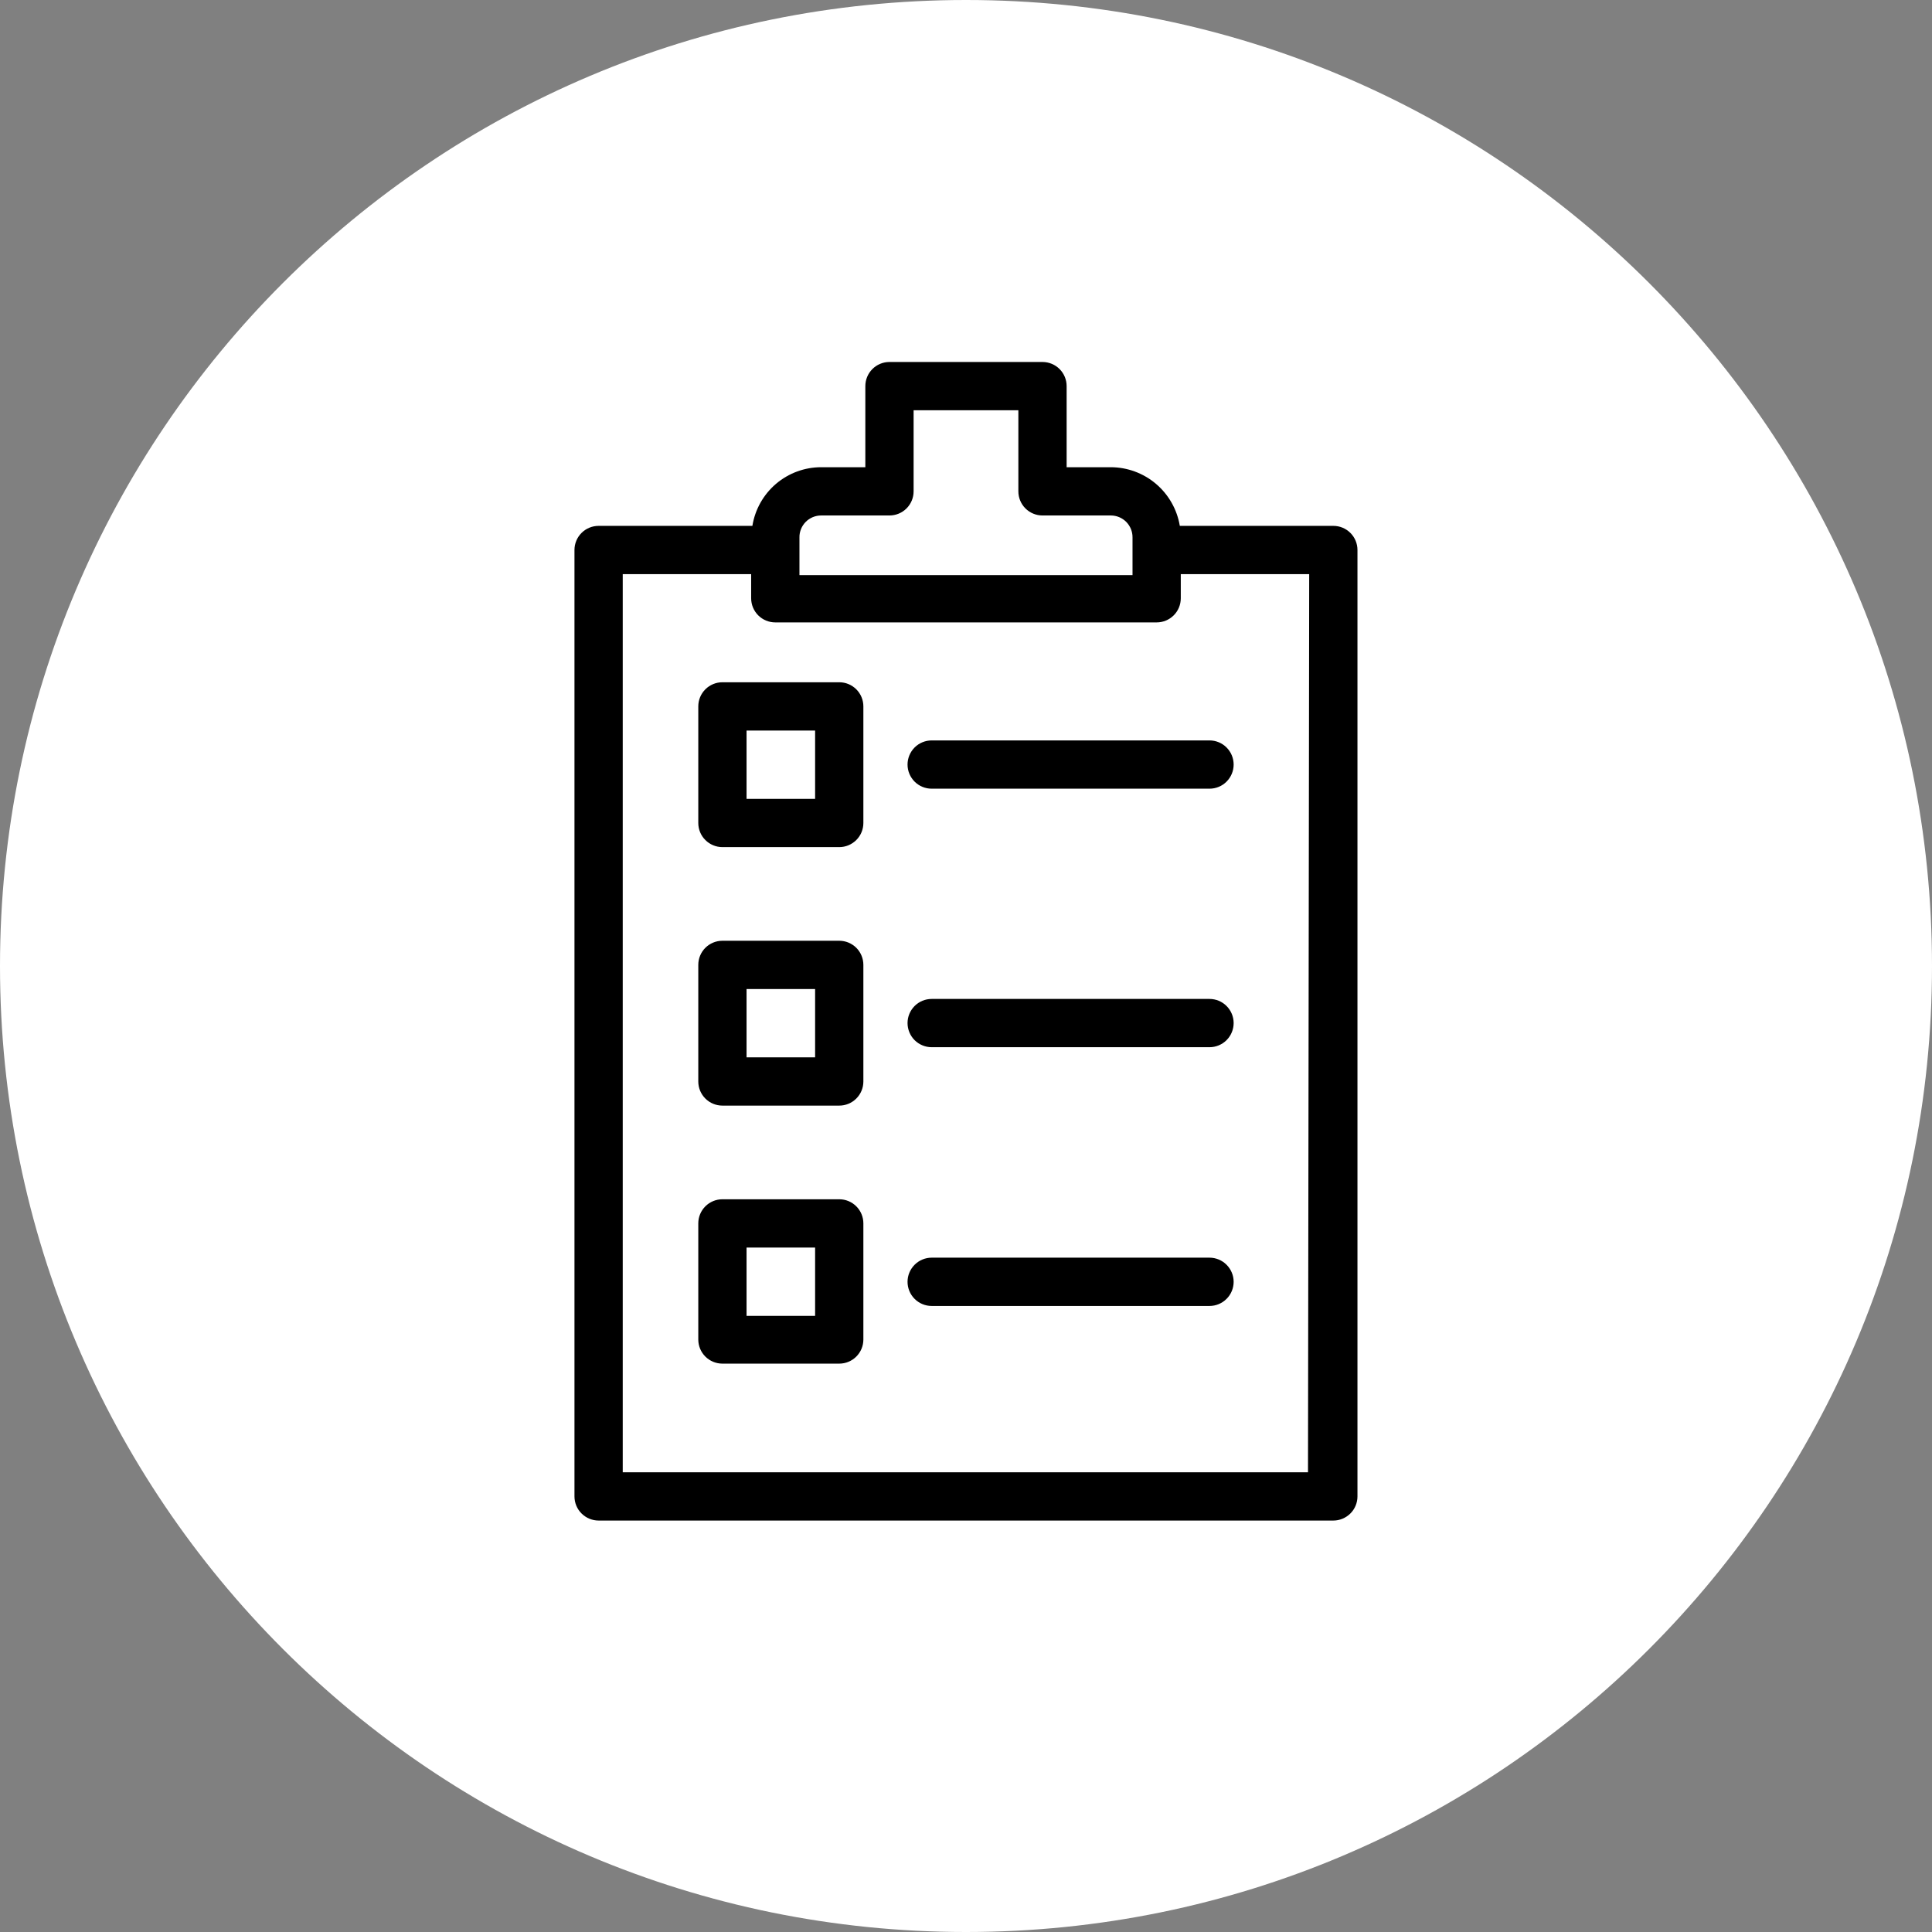 <svg width="58" height="58" viewBox="0 0 58 58" fill="none" xmlns="http://www.w3.org/2000/svg">
<rect x="0" y="0" width="58" height="58" fill="#808080" stroke="none"/>
<path d="M29 58C45.016 58 58 45.016 58 29C58 12.984 45.016 0 29 0C12.984 0 0 12.984 0 29C0 45.016 12.984 58 29 58Z" fill="white"/>
<path d="M25.195 20.482H21.688C21.495 20.482 21.311 20.558 21.175 20.694C21.039 20.83 20.963 21.014 20.963 21.206V24.706C20.963 24.898 21.039 25.083 21.175 25.218C21.311 25.354 21.495 25.431 21.688 25.431H25.195C25.387 25.431 25.571 25.354 25.707 25.218C25.843 25.083 25.919 24.898 25.919 24.706V21.206C25.919 21.014 25.843 20.83 25.707 20.694C25.571 20.558 25.387 20.482 25.195 20.482ZM24.47 23.982H22.412V21.931H24.47V23.982ZM25.195 28.242H21.688C21.495 28.242 21.311 28.319 21.175 28.454C21.039 28.59 20.963 28.775 20.963 28.967V32.467C20.963 32.659 21.039 32.843 21.175 32.979C21.311 33.115 21.495 33.191 21.688 33.191H25.195C25.387 33.191 25.571 33.115 25.707 32.979C25.843 32.843 25.919 32.659 25.919 32.467V28.967C25.919 28.775 25.843 28.59 25.707 28.454C25.571 28.319 25.387 28.242 25.195 28.242ZM24.47 31.742H22.412V29.692H24.47V31.742ZM25.195 36.003H21.688C21.495 36.003 21.311 36.079 21.175 36.215C21.039 36.351 20.963 36.535 20.963 36.727V40.213C20.963 40.405 21.039 40.589 21.175 40.725C21.311 40.861 21.495 40.937 21.688 40.937H25.195C25.387 40.937 25.571 40.861 25.707 40.725C25.843 40.589 25.919 40.405 25.919 40.213V36.727C25.919 36.535 25.843 36.351 25.707 36.215C25.571 36.079 25.387 36.003 25.195 36.003ZM24.47 39.503H22.412V37.452H24.47V39.503ZM27.97 22.228C27.778 22.228 27.593 22.304 27.457 22.44C27.322 22.576 27.245 22.76 27.245 22.953C27.245 23.145 27.322 23.329 27.457 23.465C27.593 23.601 27.778 23.677 27.97 23.677H36.31C36.502 23.677 36.687 23.601 36.822 23.465C36.958 23.329 37.035 23.145 37.035 22.953C37.035 22.76 36.958 22.576 36.822 22.44C36.687 22.304 36.502 22.228 36.31 22.228H27.97ZM36.31 29.989H27.97C27.778 29.989 27.593 30.065 27.457 30.201C27.322 30.337 27.245 30.521 27.245 30.713C27.245 30.905 27.322 31.09 27.457 31.226C27.593 31.361 27.778 31.438 27.97 31.438H36.31C36.502 31.438 36.687 31.361 36.822 31.226C36.958 31.09 37.035 30.905 37.035 30.713C37.035 30.521 36.958 30.337 36.822 30.201C36.687 30.065 36.502 29.989 36.31 29.989ZM36.31 37.756H27.97C27.778 37.756 27.593 37.833 27.457 37.969C27.322 38.105 27.245 38.289 27.245 38.481C27.245 38.673 27.322 38.858 27.457 38.993C27.593 39.129 27.778 39.206 27.97 39.206H36.31C36.502 39.206 36.687 39.129 36.822 38.993C36.958 38.858 37.035 38.673 37.035 38.481C37.035 38.289 36.958 38.105 36.822 37.969C36.687 37.833 36.502 37.756 36.31 37.756Z" fill="black"/>
<path d="M31.296 10.867H26.702C26.51 10.867 26.326 10.943 26.19 11.079C26.054 11.215 25.978 11.399 25.978 11.591V14.026H24.652C24.154 14.026 23.674 14.204 23.295 14.526C22.917 14.849 22.666 15.296 22.587 15.787H17.971C17.779 15.787 17.594 15.863 17.458 15.999C17.322 16.135 17.246 16.319 17.246 16.511V44.923C17.246 45.115 17.322 45.3 17.458 45.435C17.594 45.571 17.779 45.648 17.971 45.648H40.028C40.22 45.648 40.404 45.571 40.54 45.435C40.676 45.3 40.752 45.115 40.752 44.923V16.511C40.752 16.319 40.676 16.135 40.54 15.999C40.404 15.863 40.22 15.787 40.028 15.787H35.419C35.337 15.296 35.084 14.85 34.705 14.527C34.326 14.205 33.845 14.027 33.347 14.026H32.021V11.591C32.021 11.399 31.945 11.215 31.809 11.079C31.673 10.943 31.488 10.867 31.296 10.867ZM39.267 44.199H18.695V17.236H22.55V17.96C22.55 18.153 22.627 18.337 22.762 18.473C22.898 18.609 23.083 18.685 23.275 18.685H34.724C34.916 18.685 35.1 18.609 35.236 18.473C35.372 18.337 35.448 18.153 35.448 17.96V17.236H39.303L39.267 44.199ZM33.347 15.475C33.433 15.475 33.519 15.492 33.598 15.525C33.678 15.559 33.75 15.607 33.811 15.668C33.871 15.73 33.919 15.803 33.952 15.883C33.984 15.963 34 16.048 33.999 16.134V17.265H24V16.134C23.998 16.048 24.015 15.963 24.047 15.883C24.079 15.803 24.127 15.73 24.188 15.668C24.248 15.607 24.321 15.559 24.4 15.525C24.48 15.492 24.565 15.475 24.652 15.475H26.702C26.894 15.475 27.079 15.399 27.215 15.263C27.351 15.127 27.427 14.943 27.427 14.75V12.316H30.572V14.75C30.572 14.943 30.648 15.127 30.784 15.263C30.92 15.399 31.104 15.475 31.296 15.475H33.347Z" fill="black"/>
</svg>
